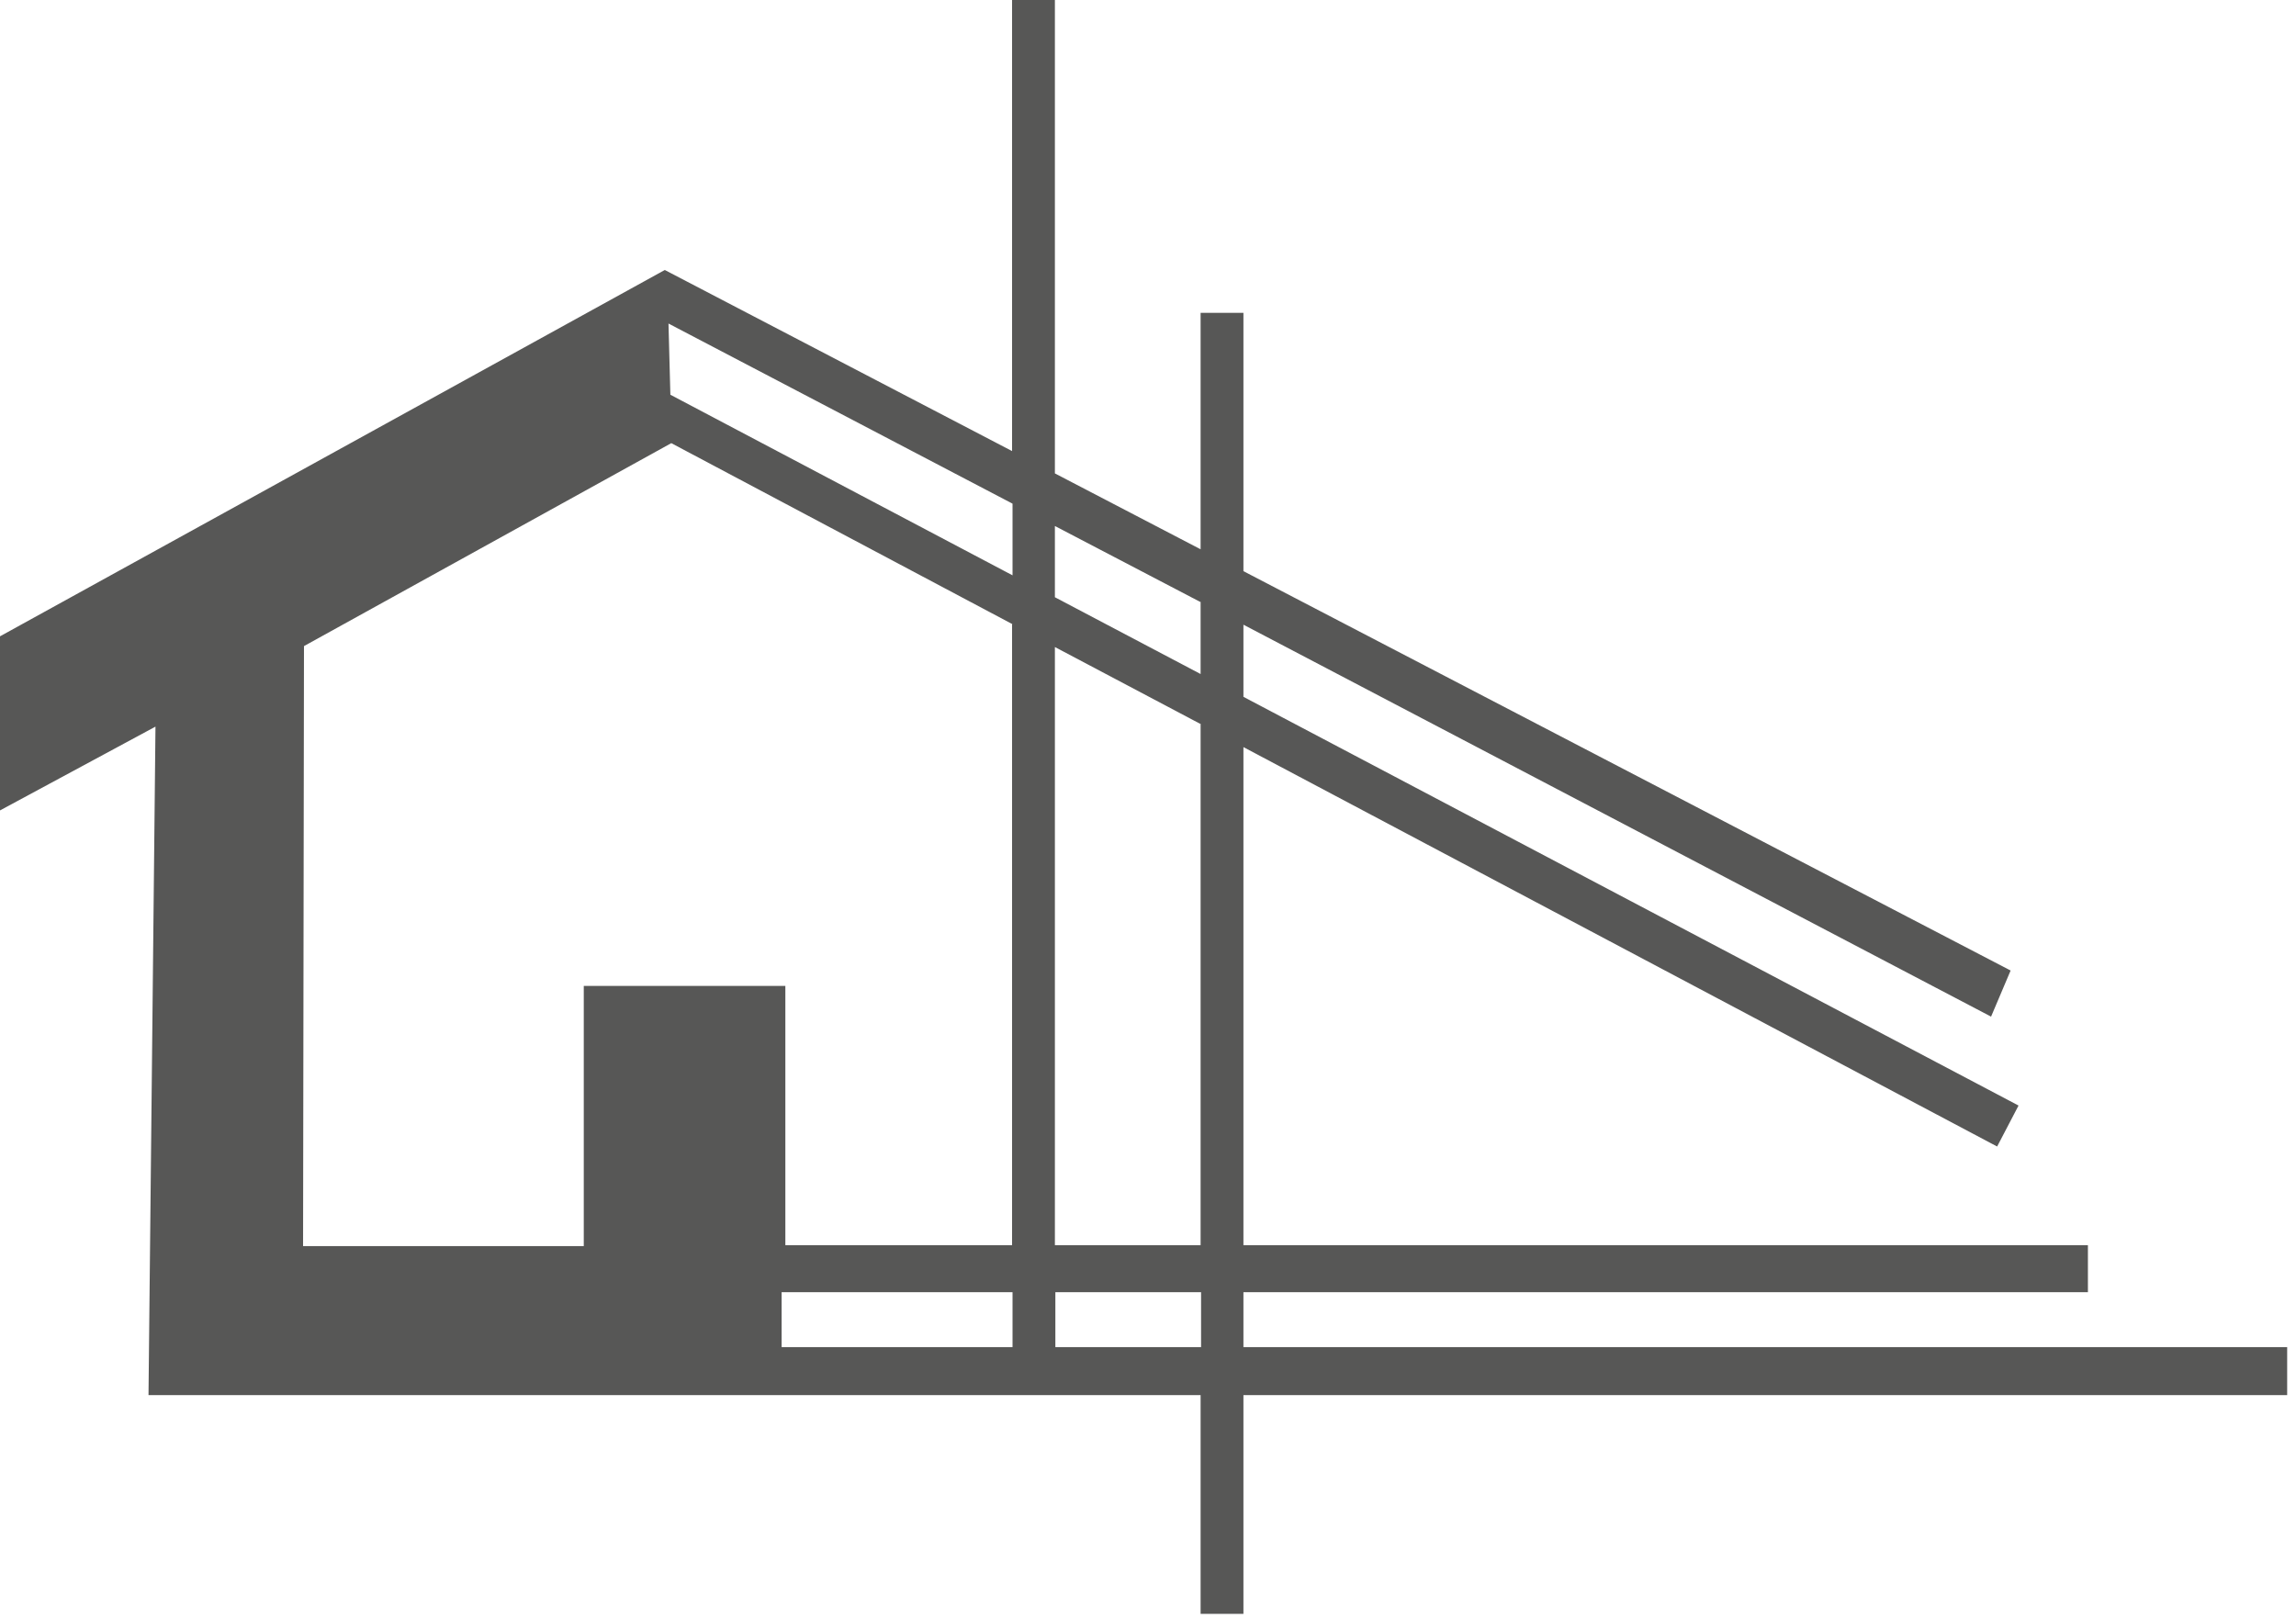 <?xml version="1.0" encoding="UTF-8"?>
<svg xmlns="http://www.w3.org/2000/svg" width="78" height="55" viewBox="0 0 78 55" fill="none">
  <path fill-rule="evenodd" clip-rule="evenodd" d="M34.398 43.903H26.553V45.769H34.398V43.903ZM34.398 21.208L22.805 15.056L10.327 21.951L10.296 42.337H19.832V33.496H26.68V42.305H34.382V21.208H34.398ZM34.398 17.112L22.71 10.992L22.774 13.411L34.398 19.547V17.112V17.112ZM40.803 43.903H35.853V45.769H40.803V43.903ZM40.803 24.608L35.837 21.983V42.305H40.787V24.608H40.803ZM40.803 20.465L35.837 17.871V20.291L40.787 22.9V20.465H40.803ZM0 27.534V21.619L22.584 9.173L34.382 15.325V0H35.837V16.084L40.787 18.662V10.628H42.242V19.405L68.305 32.974L67.641 34.54L42.242 21.224V23.675L68.574 37.561L67.847 38.953L42.242 25.383V42.305H70.931V43.903H42.242V45.769H77.7V47.398H42.242V54.831H40.787V47.398H35.837H34.382H5.045L5.282 24.687L0 27.534Z" fill="#575756"></path>
</svg>
